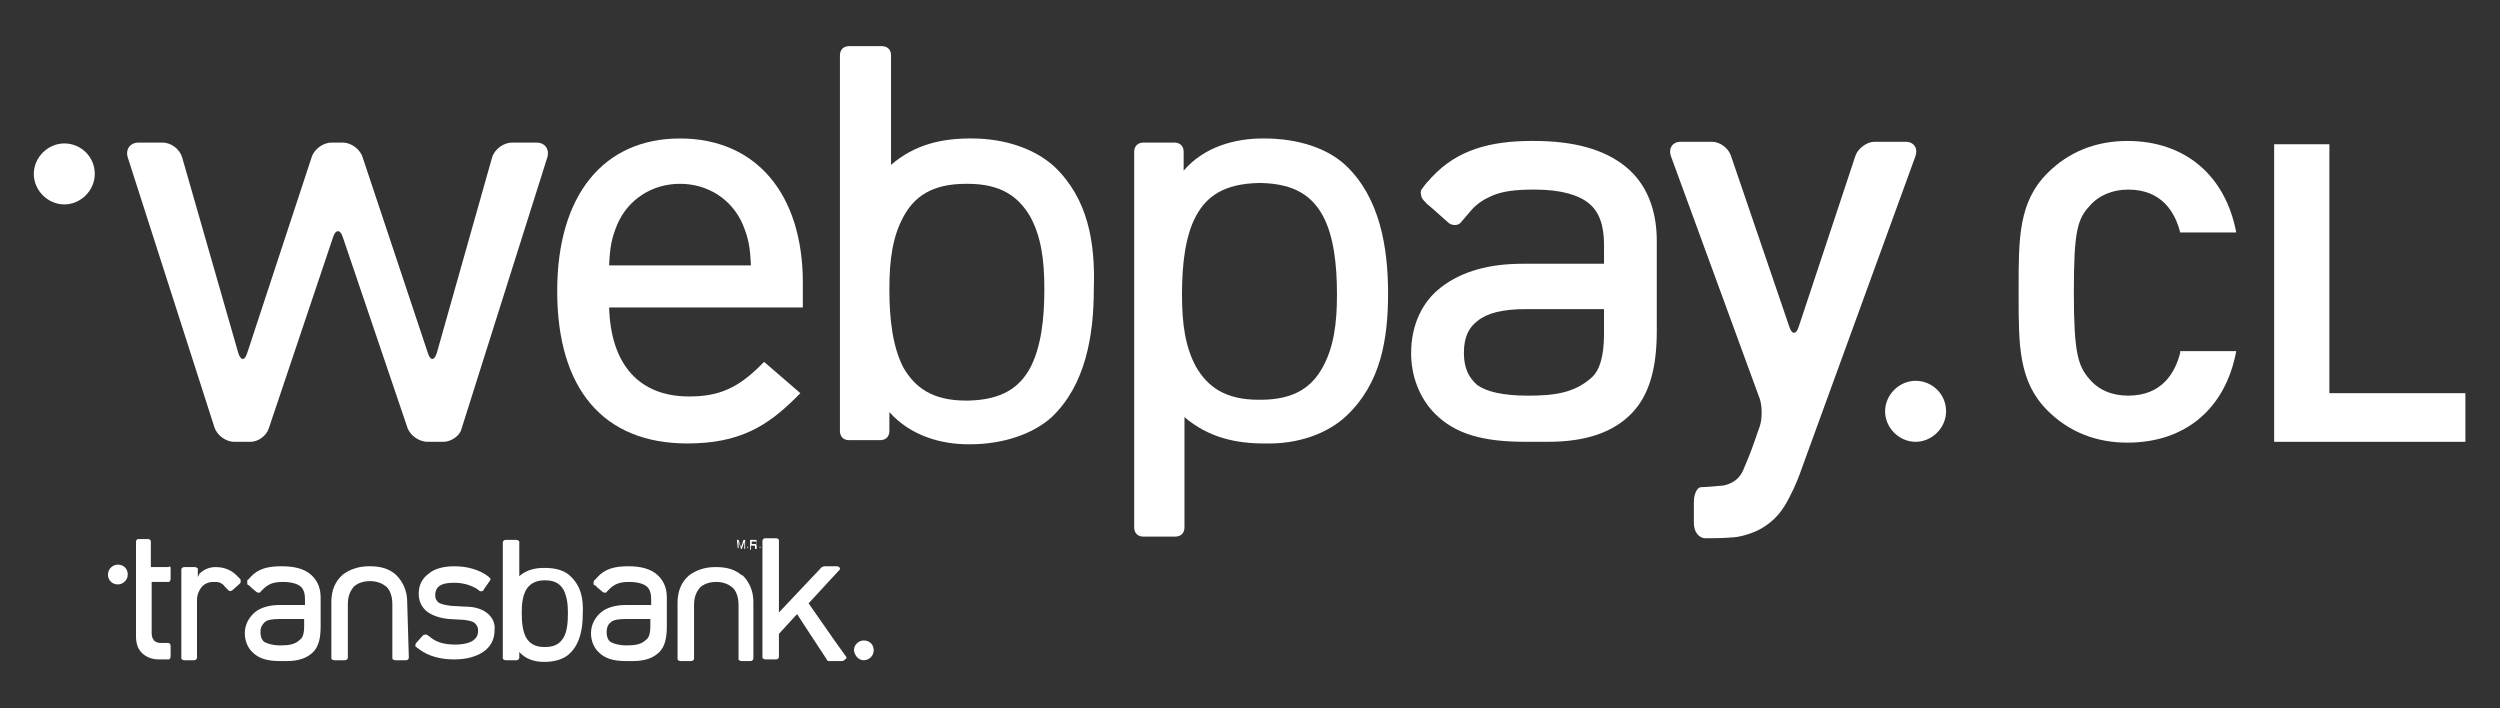 <?xml version="1.0" encoding="utf-8"?>
<!-- Generator: Adobe Illustrator 28.0.0, SVG Export Plug-In . SVG Version: 6.00 Build 0)  -->
<svg version="1.1" id="Capa_1" xmlns="http://www.w3.org/2000/svg" xmlns:xlink="http://www.w3.org/1999/xlink" x="0px" y="0px"
	 viewBox="0 0 303.3 85.9" style="enable-background:new 0 0 303.3 85.9;" xml:space="preserve">
<rect x="0" y="0" width="303.3" height="85.9" fill="#333333" stroke="none"/>
<style type="text/css">
	.st0{fill:#FFFFFF;}
</style>
<g>
	<path class="st0" d="M14.3,70.9c0.6,0,1.2-0.5,1.2-1.2s-0.5-1.2-1.2-1.2c-0.6,0-1.2,0.5-1.2,1.2S13.6,70.9,14.3,70.9"/>
	<path class="st0" d="M104.8,80.1c0.6,0,1.2-0.5,1.2-1.2s-0.5-1.2-1.2-1.2c-0.6,0-1.2,0.5-1.2,1.2C103.7,79.6,104.2,80.1,104.8,80.1
		"/>
	<path class="st0" d="M49.4,73L49.4,73c0-1.3-0.5-2.4-1.3-3.2L48,69.7l0,0l0,0c-0.8-0.7-1.8-1-3.1-1l0,0l0,0l0,0h-0.1c0,0,0,0-0.1,0
		l0,0l0,0l0,0l0,0l0,0c-1.2,0-2.3,0.4-3.1,1l0,0l-0.1,0.1c-0.8,0.7-1.3,1.8-1.3,3.2l0,0l0,0v6.8c0,0.1,0,0.2,0.1,0.2
		c0.1,0.1,0.2,0.1,0.3,0.1h1.2c0.1,0,0.2,0,0.3-0.1s0.1-0.2,0.1-0.2v-6.5c0-1,0.3-1.6,0.7-2.1c0.4-0.4,1.1-0.7,2-0.7s1.5,0.3,2,0.7
		c0.4,0.4,0.7,1.1,0.7,2.1v6.5c0,0.1,0,0.2,0.1,0.2c0.1,0.1,0.2,0.1,0.3,0.1h1.2c0.1,0,0.2,0,0.3-0.1s0.1-0.2,0.1-0.2L49.4,73z"/>
	<path class="st0" d="M91.4,73L91.4,73c0-1.3-0.5-2.4-1.3-3.2H90l0,0l0,0c-0.8-0.7-1.8-1-3.1-1l0,0l0,0l0,0h-0.1c0,0,0,0-0.1,0l0,0
		l0,0l0,0l0,0l0,0c-1.2,0-2.3,0.4-3.1,1l0,0l-0.1,0.1c-0.8,0.7-1.3,1.8-1.3,3.2l0,0l0,0v6.8c0,0.1,0,0.2,0.1,0.2
		c0.1,0.1,0.2,0.1,0.3,0.1h1.2c0.1,0,0.2,0,0.3-0.1c0.1-0.1,0.1-0.2,0.1-0.2v-6.5c0-1,0.3-1.6,0.7-2.1c0.4-0.4,1.1-0.7,2-0.7
		s1.5,0.3,2,0.7c0.4,0.4,0.7,1.1,0.7,2.1v6.5c0,0.1,0,0.2,0.1,0.2c0.1,0.1,0.2,0.1,0.3,0.1h1c0.1,0,0.2,0,0.3-0.1
		c0.1-0.1,0.1-0.2,0.1-0.2V73z"/>
	<path class="st0" d="M69.2,69.9L69.2,69.9c-0.7-0.7-1.8-1-3.1-1c0,0,0,0-0.1,0c-1,0-2.1,0.2-3,1l0,0v-0.7l0,0v-3.4
		c0-0.1,0-0.2-0.1-0.2c-0.1-0.1-0.2-0.1-0.3-0.1h-1.2c-0.1,0-0.2,0-0.3,0.1S61,65.8,61,65.8v3.4v7.2v3.4c0,0.1,0,0.2,0.1,0.2
		c0.1,0.1,0.2,0.1,0.3,0.1h1.2c0.1,0,0.2,0,0.3-0.1s0.1-0.2,0.1-0.2v-0.7c0.8,0.9,1.9,1.2,3,1.2h0.1c1.3,0,2.4-0.4,3-1
		c1.3-1.2,1.6-3.1,1.6-4.8C70.8,72.7,70.5,71.1,69.2,69.9 M68.9,74.4L68.9,74.4L68.9,74.4L68.9,74.4c0,1.1-0.1,2.2-0.5,2.9
		c-0.4,0.7-1,1.2-2.3,1.2l0,0l0,0c-1.3,0-1.9-0.5-2.3-1.2c-0.4-0.8-0.5-1.8-0.5-2.9v-0.1c0-1.1,0.1-1.9,0.5-2.7
		c0.4-0.7,1.1-1.2,2.3-1.2l0,0l0,0l0,0c1.3,0,1.9,0.5,2.3,1.2C68.8,72.5,68.9,73.3,68.9,74.4L68.9,74.4z"/>
	<path class="st0" d="M38.9,72.5L38.9,72.5c0-1.2-0.4-2.1-1.2-2.8c-0.8-0.7-2-1-3.5-1h-0.1l0,0c-1.6,0-2.8,0.3-3.7,1.3l0,0l-0.1,0.1
		c-0.1,0.1-0.1,0.2-0.2,0.2l0,0L30,70.4c0,0.2,0,0.3,0,0.4c0,0.1,0.1,0.2,0.1,0.2h0.1c0,0,0,0,0.1,0.1l0.2,0.2l0.6,0.5
		c0.1,0.1,0.2,0.1,0.3,0.1c0.1,0,0.2,0,0.2-0.1l0.4-0.4l0,0c0.2-0.2,0.5-0.4,0.7-0.5c0.4-0.2,0.9-0.3,1.6-0.3l0,0l0,0
		c1,0,1.7,0.2,2.1,0.5c0.4,0.3,0.6,0.8,0.6,1.6l0,0v0.7h-3.1c-1.2,0-2.3,0.3-3,0.9s-1.2,1.5-1.2,2.5l0,0c0,0.9,0.3,1.7,0.9,2.3
		c0.8,0.8,1.8,1.1,3.4,1.1l0,0h0.8c1.5,0,2.5-0.4,3.2-1.1s0.9-1.8,0.9-3.1V72.5L38.9,72.5z M36.9,76c0,0.9-0.2,1.4-0.5,1.6
		c-0.6,0.6-1.4,0.7-2.4,0.7l0,0l0,0c-0.9,0-1.5-0.2-1.9-0.4c-0.3-0.2-0.5-0.6-0.5-1.2l0,0c0-0.6,0.2-0.9,0.5-1.2
		c0.3-0.3,0.9-0.4,1.8-0.4l0,0h3C36.9,75.1,36.9,76,36.9,76z"/>
	<path class="st0" d="M80.9,72.5L80.9,72.5c0-1.2-0.4-2.1-1.2-2.8c-0.8-0.7-2-1-3.4-1h-0.1l0,0c-1.6,0-2.8,0.3-3.7,1.3l0,0l-0.1,0.1
		c-0.1,0.1-0.1,0.2-0.2,0.2l0,0l-0.1,0.1C72,70.6,72,70.7,72,70.8c0,0.1,0.1,0.2,0.1,0.2h0.1c0,0,0,0,0.1,0.1l0.2,0.2l0.6,0.5
		c0.1,0.1,0.2,0.1,0.3,0.1c0.1,0,0.2,0,0.2-0.1l0.4-0.4c0.2-0.2,0.5-0.4,0.7-0.5c0.4-0.2,0.9-0.3,1.6-0.3l0,0l0,0
		c1,0,1.7,0.2,2.1,0.5s0.6,0.8,0.6,1.6l0,0v0.7h-3.1c-1.2,0-2.3,0.3-3,0.9s-1.2,1.5-1.2,2.5l0,0c0,0.9,0.3,1.7,0.9,2.3
		c0.8,0.8,1.8,1.1,3.4,1.1l0,0h0.8c1.5,0,2.5-0.4,3.2-1.1s0.9-1.8,0.9-3.1L80.9,72.5L80.9,72.5z M73.6,76.7L73.6,76.7
		c0-0.6,0.2-1,0.5-1.2c0.3-0.3,0.9-0.4,1.8-0.4l0,0h3V76c0,0.9-0.2,1.4-0.5,1.6c-0.6,0.6-1.4,0.7-2.4,0.7l0,0l0,0
		c-0.9,0-1.5-0.2-1.9-0.4C73.8,77.7,73.6,77.3,73.6,76.7"/>
	<path class="st0" d="M20.3,68.8h-2v-2.1v-1c0-0.2-0.2-0.3-0.3-0.3h-1.2c-0.1,0-0.2,0-0.2,0.1c-0.1,0.1-0.1,0.1-0.1,0.2v1.8l0,0v9.7
		c0,0.8,0.2,1.5,0.7,2s1.2,0.8,2.1,0.8l0,0h0.6l0,0h0.5c0.1,0,0.2,0,0.2-0.1c0.1-0.1,0.1-0.2,0.1-0.3v-1.2c0-0.1,0-0.2-0.1-0.3
		C20.5,78,20.5,78,20.4,78h-0.9c-0.2,0-0.3,0-0.5-0.1c-0.1,0-0.1-0.1-0.2-0.1s-0.1-0.1-0.1-0.1c-0.2-0.2-0.3-0.5-0.3-0.9v-6.2h2
		c0.1,0,0.2,0,0.2-0.1c0.1-0.1,0.1-0.2,0.1-0.3V69c0-0.1,0-0.2-0.1-0.3C20.5,68.8,20.4,68.8,20.3,68.8"/>
	<path class="st0" d="M29.1,70.2L29,70.1l0,0L28.9,70l-0.1-0.1l-0.1-0.1l0,0c-0.7-0.7-1.6-1-2.5-1c0,0,0,0-0.1,0
		c-0.7,0-1.4,0.3-1.9,0.8L24,70v-0.2v-0.7c0-0.1,0-0.2-0.1-0.2c-0.1-0.1-0.2-0.1-0.3-0.1h-1.2c-0.1,0-0.2,0-0.3,0.1
		C22,69,22,69,22,69.1v0.7v10c0,0.1,0,0.2,0.1,0.2c0.1,0.1,0.2,0.1,0.3,0.1h0.2l0,0h0.7l0,0h0.2c0.1,0,0.2,0,0.3-0.1
		c0.1-0.1,0.1-0.2,0.1-0.2v-0.2l0,0v-6.3l0,0v-0.5c0-0.6,0.2-1.1,0.5-1.5s0.8-0.7,1.5-0.7c0.3,0,0.6,0,0.8,0.1
		c0.2,0.1,0.4,0.2,0.6,0.5l0.1,0.1l0.3,0.3c0.1,0.1,0.1,0.1,0.2,0.1s0.2,0,0.3-0.1l0.9-0.8c0.1-0.1,0.1-0.2,0.1-0.2
		C29.2,70.3,29.2,70.3,29.1,70.2"/>
	<path class="st0" d="M59,74.3L59,74.3L59,74.3c-0.7-0.5-1.6-0.7-2.5-0.7l-1.8-0.1c-0.7-0.1-1.2-0.2-1.5-0.4
		c-0.2-0.2-0.4-0.4-0.4-0.9l0,0l0,0l0,0c0-0.5,0.2-0.9,0.5-1.1c0.4-0.3,1-0.4,1.8-0.4l0,0l0,0c1.1,0,2,0.3,2.7,0.7l0,0l0.4,0.3
		c0.1,0,0.2,0.1,0.3,0c0.1,0,0.2-0.1,0.2-0.2l0.7-1c0.1-0.1,0.1-0.2,0.1-0.3c0,0,0-0.1-0.1-0.1L59.3,70l-0.1-0.1
		c-1.1-0.8-2.5-1.2-4.1-1.2c-1.3,0-2.4,0.3-3.1,0.9c-0.8,0.6-1.2,1.4-1.2,2.4l0,0l0,0l0,0c0,0.9,0.3,1.6,1,2.2
		c0.7,0.5,1.6,0.8,2.7,0.9l1.8,0.1c0.7,0.1,1.1,0.2,1.3,0.4c0.2,0.2,0.4,0.4,0.4,0.9l0,0l0,0c0,0.6-0.2,0.9-0.6,1.2
		c-0.4,0.3-1.2,0.5-2.2,0.5l0,0l0,0l0,0c-1.3,0-2.3-0.3-3-0.9L51.8,77c-0.1,0-0.2,0-0.3,0s-0.2,0.1-0.2,0.1L50.5,78
		c-0.1,0.1-0.1,0.2-0.1,0.3c0,0.1,0,0.2,0.1,0.2l0.4,0.3l0,0l0,0l0,0l0,0c1.1,0.8,2.5,1.2,4.2,1.2l0,0c1.4,0,2.6-0.3,3.5-0.9
		s1.4-1.5,1.4-2.6v-0.1C60.1,75.6,59.7,74.8,59,74.3"/>
	<path class="st0" d="M102.6,79.6l-1.5-2.1l-3-4.3l2.3-2.5l1.3-1.4l0.1-0.1c0.2-0.2,0.1-0.3,0-0.4s-0.2-0.1-0.3-0.1H100
		c-0.1,0-0.2,0.1-0.3,0.1l0,0l-5.2,5.5v-4.6v-4.1c0-0.1,0-0.2-0.1-0.2c-0.1-0.1-0.2-0.1-0.3-0.1h-1.2c-0.1,0-0.2,0-0.3,0.1
		c-0.1,0.1-0.1,0.2-0.1,0.2v4.1v10c0,0.1,0,0.2,0.1,0.2c0.1,0.1,0.2,0.1,0.3,0.1h1.2c0.1,0,0.2,0,0.3-0.1c0.1-0.1,0.1-0.2,0.1-0.2
		v-2.8l2.2-2.4l1.5,2.3l0,0l2.1,3.2c0,0.1,0.1,0.2,0.3,0.2h1.5c0.1,0,0.2,0,0.3-0.1C102.7,79.9,102.8,79.8,102.6,79.6"/>
	<path class="st0" d="M89.4,65.5h0.2l0.3,0.9l0.3-0.9h0.2v1.1h-0.1V66v-0.1c0-0.1,0-0.1,0-0.2L90,66.6h-0.1l-0.3-0.9l0,0v0.1
		c0,0.1,0,0.1,0,0.1v0.6h-0.1L89.4,65.5L89.4,65.5z"/>
	<path class="st0" d="M91,65.5h0.5c0.1,0,0.1,0,0.2,0s0.1,0.1,0.1,0.3c0,0.1,0,0.1,0,0.2l-0.1,0.1c0,0,0.1,0,0.1,0.1v0.1v0.1v0.1
		v0.1l0,0h-0.2l0,0c0,0,0,0,0-0.1v-0.2c0-0.1,0-0.1-0.1-0.1h-0.1h-0.3v0.5H91V65.5z M91.5,66c0.1,0,0.1,0,0.2,0l0.1-0.1
		c0-0.1,0-0.1-0.1-0.2h-0.1h-0.4V66H91.5z"/>
	<path class="st0" d="M90.7,66.5C90.7,66.5,90.6,66.5,90.7,66.5c-0.1-0.1,0-0.2,0-0.2C90.8,66.4,90.8,66.4,90.7,66.5
		C90.8,66.5,90.8,66.5,90.7,66.5"/>
	<path class="st0" d="M92.2,66.5C92.2,66.5,92.1,66.5,92.2,66.5c-0.1-0.1,0-0.2,0-0.2C92.3,66.4,92.3,66.4,92.2,66.5
		C92.3,66.5,92.3,66.5,92.2,66.5z"/>
	<path class="st0" d="M127.9,20.2C127.9,20.2,127.8,20.2,127.9,20.2c-2.3-2.1-5.9-3.4-10-3.4c-0.1,0-0.1,0-0.2,0
		c-3.4,0-6.7,0.7-9.6,3.2l0,0v-2.2l0,0V6.7c0-0.3-0.1-0.6-0.3-0.8c-0.2-0.2-0.5-0.3-0.8-0.3h-4c-0.3,0-0.6,0.1-0.8,0.3
		c-0.2,0.2-0.3,0.5-0.3,0.8v11.1l0,0v23.5l0,0v11c0,0.3,0.1,0.6,0.3,0.8c0.2,0.2,0.5,0.3,0.8,0.3h3.8c0.3,0,0.6-0.1,0.8-0.3
		c0.2-0.2,0.3-0.5,0.3-0.8V50c2.6,2.9,6.3,3.9,9.6,3.9h0.2c4.1,0,7.7-1.3,9.9-3.3c4.1-3.9,5.1-9.9,5.1-15.5
		C132.9,29.4,132,24.1,127.9,20.2 M126.7,35L126.7,35L126.7,35v0.2c0,3.5-0.4,6.9-1.7,9.4c-1.3,2.4-3.4,3.9-7.5,4c0,0-0.1,0-0.2,0
		h-0.1c-4.1,0-6.2-1.6-7.6-4c-1.3-2.5-1.7-5.9-1.7-9.4V35c0-3.5,0.4-6.3,1.7-8.7c1.3-2.4,3.4-4,7.6-4l0,0h0.1h0.1
		c4.1,0,6.2,1.6,7.6,4C126.3,28.7,126.7,31.5,126.7,35L126.7,35z"/>
	<path class="st0" d="M163.4,50.4c4.1-3.9,5-9.2,5-14.8s-1-11.6-5.1-15.5c-2.2-2.1-5.8-3.3-9.9-3.3h-0.2c-3.4,0-7.1,1-9.6,3.9v-2.3
		c0-0.3-0.1-0.6-0.3-0.8c-0.2-0.2-0.5-0.3-0.8-0.3h-3.8c-0.3,0-0.6,0.1-0.8,0.3c-0.2,0.2-0.3,0.5-0.3,0.8v11l0,0v23.5l0,0V64
		c0,0.3,0.1,0.6,0.3,0.8c0.2,0.2,0.5,0.3,0.8,0.3h3.9c0.3,0,0.6-0.1,0.8-0.3c0.2-0.2,0.3-0.5,0.3-0.8V52.8l0,0v-2.2l0,0
		c2.9,2.5,6.3,3.2,9.6,3.2c0.1,0,0.2,0,0.2,0C157.5,53.9,161.1,52.6,163.4,50.4C163.3,50.5,163.3,50.5,163.4,50.4 M162.2,35.8
		c0,3.5-0.4,6.3-1.7,8.7s-3.4,4-7.6,4h-0.1h-0.1l0,0c-4.1,0-6.2-1.6-7.6-4c-1.3-2.4-1.7-5.2-1.7-8.7v-0.2c0-3.5,0.4-7,1.7-9.4
		s3.4-3.9,7.6-4h0.1c0.1,0,0.1,0,0.2,0c4.1,0.1,6.2,1.6,7.5,4s1.7,5.9,1.7,9.4v0.1l0,0L162.2,35.8L162.2,35.8L162.2,35.8z"/>
	<path class="st0" d="M218.6,56.8c-0.3,0.9-0.9,2.4-1.4,3.3c0,0-0.7,1.6-1.8,2.7c-0.9,0.9-2,1.6-3.3,2c-1.2,0.4-2,0.4-2,0.4
		c-1,0.1-2.4,0.1-3.2,0.1s-1.4-0.8-1.4-1.8v-2.6c0-1,0.4-1.8,0.9-1.8s1.7-0.1,2.7-0.2c0,0,0.7-0.1,1.4-0.6s1-1.3,1-1.3
		c0.4-0.9,1-2.4,1.3-3.3l0.7-2c0.3-0.9,0.3-2.4,0-3.3l-10.8-29.5c-0.3-0.9,0.2-1.7,1.2-1.7h3.8c1,0,2,0.8,2.3,1.7l7.1,20.8
		c0.3,0.9,0.8,0.9,1.1,0l6.9-20.8c0.3-0.9,1.4-1.7,2.3-1.7h3.8c1,0,1.5,0.8,1.2,1.7L218.6,56.8z"/>
	<path class="st0" d="M201,29.2L201,29.2c0-3.7-1.2-6.9-3.8-9s-6.3-3.1-11.1-3.1h-0.2h-0.1c-5,0-9,1.1-12,4.3l0,0l-0.2,0.2
		c-0.2,0.3-0.5,0.5-0.7,0.8l0,0l-0.3,0.4c-0.2,0.2-0.3,0.5-0.2,0.8c0,0.3,0.2,0.6,0.4,0.8l0.2,0.2c0.1,0.1,0.1,0.2,0.2,0.2l0.7,0.6
		l1.8,1.6c0.2,0.2,0.5,0.3,0.8,0.3s0.6-0.1,0.8-0.4l1.2-1.4l0,0c0.7-0.8,1.5-1.3,2.4-1.7c1.3-0.6,2.9-0.8,5.2-0.8l0,0h0.1
		c3.3,0,5.4,0.7,6.6,1.7c1.2,1,1.8,2.6,1.8,5v0.1V32h-9.9c-4,0-7.3,0.9-9.8,2.8c-2.4,1.8-3.7,4.7-3.7,8v0.1c0,2.7,1,5.4,2.9,7.3
		c2.5,2.5,5.9,3.4,11,3.4h0.1h2.6c4.7,0,8-1.2,10.2-3.5s3-5.7,3-9.9V29.2L201,29.2z M177.6,42.8L177.6,42.8c0-1.9,0.6-3.1,1.7-3.9
		c1.1-0.9,3-1.4,5.8-1.4l0,0h9.5v3c0,2.9-0.6,4.5-1.5,5.3c-2.1,1.9-4.6,2.2-7.7,2.2l0,0h-0.1c-3,0-5-0.5-6.1-1.3
		C178.2,45.8,177.6,44.7,177.6,42.8"/>
	<path class="st0" d="M62.1,17.3c-1,0-2.1,0.8-2.4,1.8L53,42.8c-0.3,1-0.8,1-1.1,0L44,19.1c-0.3-1-1.4-1.8-2.4-1.8h-1.4
		c-1,0-2.1,0.8-2.4,1.8L30,42.8c-0.3,1-0.8,1-1.1,0l-6.8-23.7c-0.3-1-1.3-1.8-2.4-1.8h-2.9c-1,0-1.6,0.8-1.3,1.8L26,51.8
		c0.3,1,1.4,1.8,2.4,1.8h2c0.9,0,1.9-0.7,2.2-1.6l7.8-23.2c0.3-1,0.9-1,1.2,0l7.8,23c0.3,1,1.4,1.8,2.5,1.8h1.9c0.9,0,2-0.7,2.2-1.6
		l10.4-32.9c0.3-1-0.3-1.8-1.3-1.8H62.1z"/>
	<path class="st0" d="M73.9,32.2c0.1-2.3,0.3-3.3,1-5c1.3-3,4.2-4.9,7.6-4.9s6.3,1.9,7.6,4.9c0.7,1.7,0.9,2.7,1,5H73.9z M97.4,34.3
		c0-10.8-5.7-17.5-14.9-17.5c-9.3,0-14.9,6.9-14.9,18.5c0,11.9,5.6,18.5,15.8,18.5c6.3,0,9.7-2.1,13.2-5.6l0.5-0.5l-4.4-3.8
		l-0.4,0.4c-2.8,2.8-5.1,3.8-8.7,3.8c-6,0-9.5-3.8-9.7-10.8h23.5V34.3z"/>
	<path class="st0" d="M7.8,24.8c2,0,3.7-1.7,3.7-3.7c0-2.1-1.7-3.7-3.7-3.7s-3.7,1.7-3.7,3.7C4.1,23.1,5.8,24.8,7.8,24.8"/>
	<path class="st0" d="M232.4,53.6c2,0,3.7-1.7,3.7-3.7c0-2.1-1.7-3.7-3.7-3.7s-3.7,1.7-3.7,3.7C228.7,51.9,230.4,53.6,232.4,53.6"/>
	<path class="st0" d="M264.5,42.8c-0.6,2.4-2.2,5.2-6.3,5.2c-2,0-3.6-0.7-4.7-2c-1.4-1.6-1.9-3.2-1.9-10.5s0.4-8.9,1.9-10.5
		c1.1-1.3,2.8-2,4.7-2c4.1,0,5.7,2.8,6.3,5.2h6.8c-1.3-6.9-6.2-11.1-13.2-11.1c-3.8,0-7.1,1.3-9.7,3.9c-3.5,3.5-3.5,7.9-3.5,13.9v1
		c0,6,0,10.4,3.5,13.9c2.6,2.6,5.9,3.9,9.7,3.9c7,0,11.9-4.1,13.2-11.1h-6.8V42.8z"/>
	<polygon class="st0" points="275.9,17.5 275.9,53.6 299.1,53.6 299.1,47.7 282.6,47.7 282.6,17.5 	"/>
</g>
</svg>
